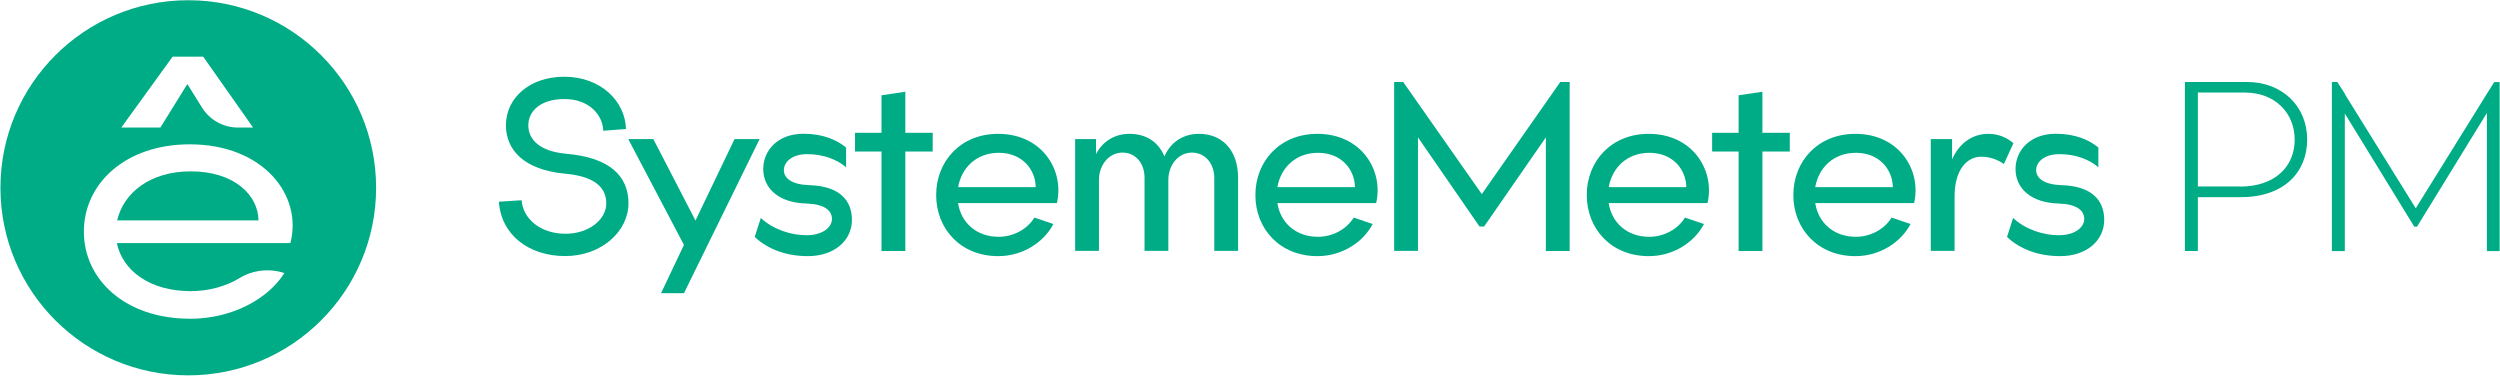<svg width="266" height="40" viewBox="0 0 266 40" fill="none" xmlns="http://www.w3.org/2000/svg">
<g clip-path="url(#clip0_3547_2867)">
<path d="M60.031 8.165C63.982 8.165 66.539 10.829 66.602 13.729L64.186 13.91C64.139 12.267 62.723 10.538 60.055 10.538C57.481 10.538 56.214 11.843 56.214 13.328C56.214 14.837 57.395 16.102 60.251 16.361C64.934 16.762 66.87 18.774 66.87 21.635C66.87 24.605 64.005 27.246 60.141 27.246C56.301 27.246 53.326 25.029 53.082 21.462L55.498 21.305C55.656 23.348 57.584 24.872 60.157 24.872C62.691 24.872 64.509 23.34 64.509 21.635C64.509 19.843 63.108 18.75 60.157 18.483C55.742 18.082 53.83 15.953 53.83 13.32C53.837 10.428 56.348 8.165 60.031 8.165Z" fill="#00AC86"/>
<path d="M66.846 14.798H69.514L74 23.466L78.155 14.798H80.823L72.772 31.198H70.333L72.772 26.059L66.846 14.798Z" fill="#00AC86"/>
<path d="M90.645 23.395C90.645 25.587 88.779 27.253 85.962 27.253C83.696 27.253 81.72 26.546 80.304 25.21L80.949 23.191C82.216 24.385 84.121 25.029 85.813 25.029C87.52 25.029 88.52 24.189 88.52 23.301C88.52 22.389 87.717 21.729 85.852 21.658C82.877 21.595 81.209 20.063 81.209 17.98C81.209 16.008 82.759 14.232 85.474 14.232C87.536 14.232 88.984 14.853 90.023 15.694V17.8C89 16.912 87.513 16.401 85.868 16.401C84.294 16.401 83.404 17.218 83.404 18.106C83.404 18.994 84.317 19.654 86.112 19.701C89.425 19.803 90.645 21.399 90.645 23.395Z" fill="#00AC86"/>
<path d="M96.327 9.76V14.13H99.239V16.126H96.327V26.703H93.793V16.126H90.975V14.13H93.793V10.138L96.327 9.76Z" fill="#00AC86"/>
<path d="M106.203 27.253C102.205 27.253 99.608 24.346 99.608 20.755C99.608 17.163 102.205 14.24 106.203 14.24C110.847 14.24 113.263 18.075 112.46 21.603H101.938C102.245 23.646 103.85 25.195 106.266 25.195C107.817 25.195 109.304 24.393 110.06 23.151L112.082 23.835C111.067 25.768 108.848 27.253 106.203 27.253ZM110.201 19.914C110.178 18.051 108.777 16.259 106.274 16.259C103.858 16.259 102.3 17.878 101.946 19.914H110.201Z" fill="#00AC86"/>
<path d="M119.44 16.236C118 16.236 116.93 17.54 116.93 19.159V26.695H114.396V14.798H116.615V16.393C117.323 15.041 118.59 14.24 120.188 14.24C121.919 14.24 123.249 15.081 123.895 16.637C124.564 15.128 125.87 14.24 127.578 14.24C130.017 14.24 131.733 15.945 131.733 18.939V26.695H129.199V18.939C129.199 17.367 128.199 16.236 126.822 16.236C125.382 16.236 124.312 17.54 124.312 19.159V26.695H121.778V18.939C121.793 17.367 120.818 16.236 119.44 16.236Z" fill="#00AC86"/>
<path d="M140.169 27.253C136.171 27.253 133.574 24.346 133.574 20.755C133.574 17.163 136.171 14.24 140.169 14.24C144.813 14.24 147.229 18.075 146.426 21.603H135.912C136.219 23.646 137.824 25.195 140.24 25.195C141.791 25.195 143.278 24.393 144.033 23.151L146.056 23.835C145.033 25.768 142.814 27.253 140.169 27.253ZM144.167 19.914C144.144 18.051 142.743 16.259 140.24 16.259C137.824 16.259 136.266 17.878 135.912 19.914H144.167Z" fill="#00AC86"/>
<path d="M149.299 8.723L157.664 20.652L166.014 8.723H167.013V26.703H164.479V14.617L157.908 24.102H157.42L150.872 14.617V26.695H148.338V8.723H149.299Z" fill="#00AC86"/>
<path d="M175.426 27.253C171.428 27.253 168.831 24.346 168.831 20.755C168.831 17.163 171.428 14.24 175.426 14.24C180.069 14.24 182.485 18.075 181.683 21.603H171.161C171.468 23.646 173.073 25.195 175.489 25.195C177.04 25.195 178.527 24.393 179.282 23.151L181.305 23.835C180.29 25.768 178.07 27.253 175.426 27.253ZM179.424 19.914C179.4 18.051 178 16.259 175.497 16.259C173.081 16.259 171.523 17.878 171.169 19.914H179.424Z" fill="#00AC86"/>
<path d="M187.522 9.76V14.13H190.434V16.126H187.522V26.703H184.988V16.126H182.171V14.13H184.988V10.138L187.522 9.76Z" fill="#00AC86"/>
<path d="M197.407 27.253C193.409 27.253 190.812 24.346 190.812 20.755C190.812 17.163 193.409 14.24 197.407 14.24C202.05 14.24 204.466 18.075 203.663 21.603H193.141C193.448 23.646 195.054 25.195 197.47 25.195C199.02 25.195 200.507 24.393 201.263 23.151L203.285 23.835C202.262 25.768 200.043 27.253 197.407 27.253ZM201.397 19.914C201.373 18.051 199.972 16.259 197.47 16.259C195.054 16.259 193.495 17.878 193.141 19.914H201.397Z" fill="#00AC86"/>
<path d="M210.809 16.676C209.235 16.676 207.968 18.114 207.968 20.912V26.695H205.434V14.798H207.7V16.967C208.409 15.324 209.786 14.24 211.564 14.24C212.611 14.24 213.516 14.617 214.232 15.238L213.209 17.454C212.477 16.919 211.612 16.676 210.809 16.676Z" fill="#00AC86"/>
<path d="M223.889 23.395C223.889 25.587 222.023 27.253 219.206 27.253C216.939 27.253 214.964 26.546 213.548 25.21L214.193 23.191C215.46 24.385 217.364 25.029 219.056 25.029C220.764 25.029 221.764 24.189 221.764 23.301C221.764 22.389 220.961 21.729 219.096 21.658C216.121 21.595 214.453 20.063 214.453 17.98C214.453 16.008 216.003 14.232 218.718 14.232C220.78 14.232 222.228 14.853 223.267 15.694V17.8C222.244 16.912 220.756 16.401 219.112 16.401C217.538 16.401 216.648 17.218 216.648 18.106C216.648 18.994 217.561 19.654 219.356 19.701C222.669 19.803 223.889 21.399 223.889 23.395Z" fill="#00AC86"/>
<path d="M233.852 20.982V26.703H232.475V8.723H239.07C242.847 8.723 245.483 11.316 245.483 14.845C245.483 18.326 243.02 20.982 238.401 20.982H233.852ZM238.361 19.851C241.958 19.851 244.153 17.808 244.153 14.861C244.153 12 242.044 9.847 238.849 9.847H233.852V19.843H238.361V19.851Z" fill="#00AC86"/>
<path d="M248.687 8.723L249.489 9.965V10.012L257.036 22.161L264.607 9.973L265.386 8.731H265.961V26.711H264.607V12.016L257.17 24.118H256.879L249.489 12.079V26.711H248.112V8.723H248.687Z" fill="#00AC86"/>
<path d="M20.288 18.232C15.944 18.232 13.135 20.542 12.466 23.45H27.505C27.474 20.794 24.971 18.232 20.288 18.232Z" fill="#00AC86"/>
<path d="M20.037 0.024C8.995 0.024 0.047 8.959 0.047 19.976V19.984C0.047 31.002 8.995 39.937 20.029 39.937H20.037C31.07 39.937 40.018 31.002 40.018 19.984V19.976C40.01 8.951 31.07 0.024 20.037 0.024ZM18.368 6.027H21.618L26.93 13.572H25.325C23.767 13.572 22.319 12.77 21.492 11.442L19.934 8.943L17.062 13.572H12.906L18.368 6.027ZM30.897 25.863H12.434C13.032 28.77 15.913 30.978 20.288 30.978C22.201 30.978 24.066 30.46 25.49 29.587C26.923 28.715 28.67 28.534 30.259 29.053C28.52 31.803 24.719 33.917 20.194 33.917V33.91C13.355 33.91 8.924 29.768 8.924 24.644C8.924 19.521 13.355 15.356 20.194 15.356C28.072 15.363 32.219 20.833 30.897 25.863Z" fill="#00AC86"/>
</g>
<defs>
<clipPath id="clip0_3547_2867">
<rect width="266" height="40" fill="white"/>
</clipPath>
</defs>
</svg>
